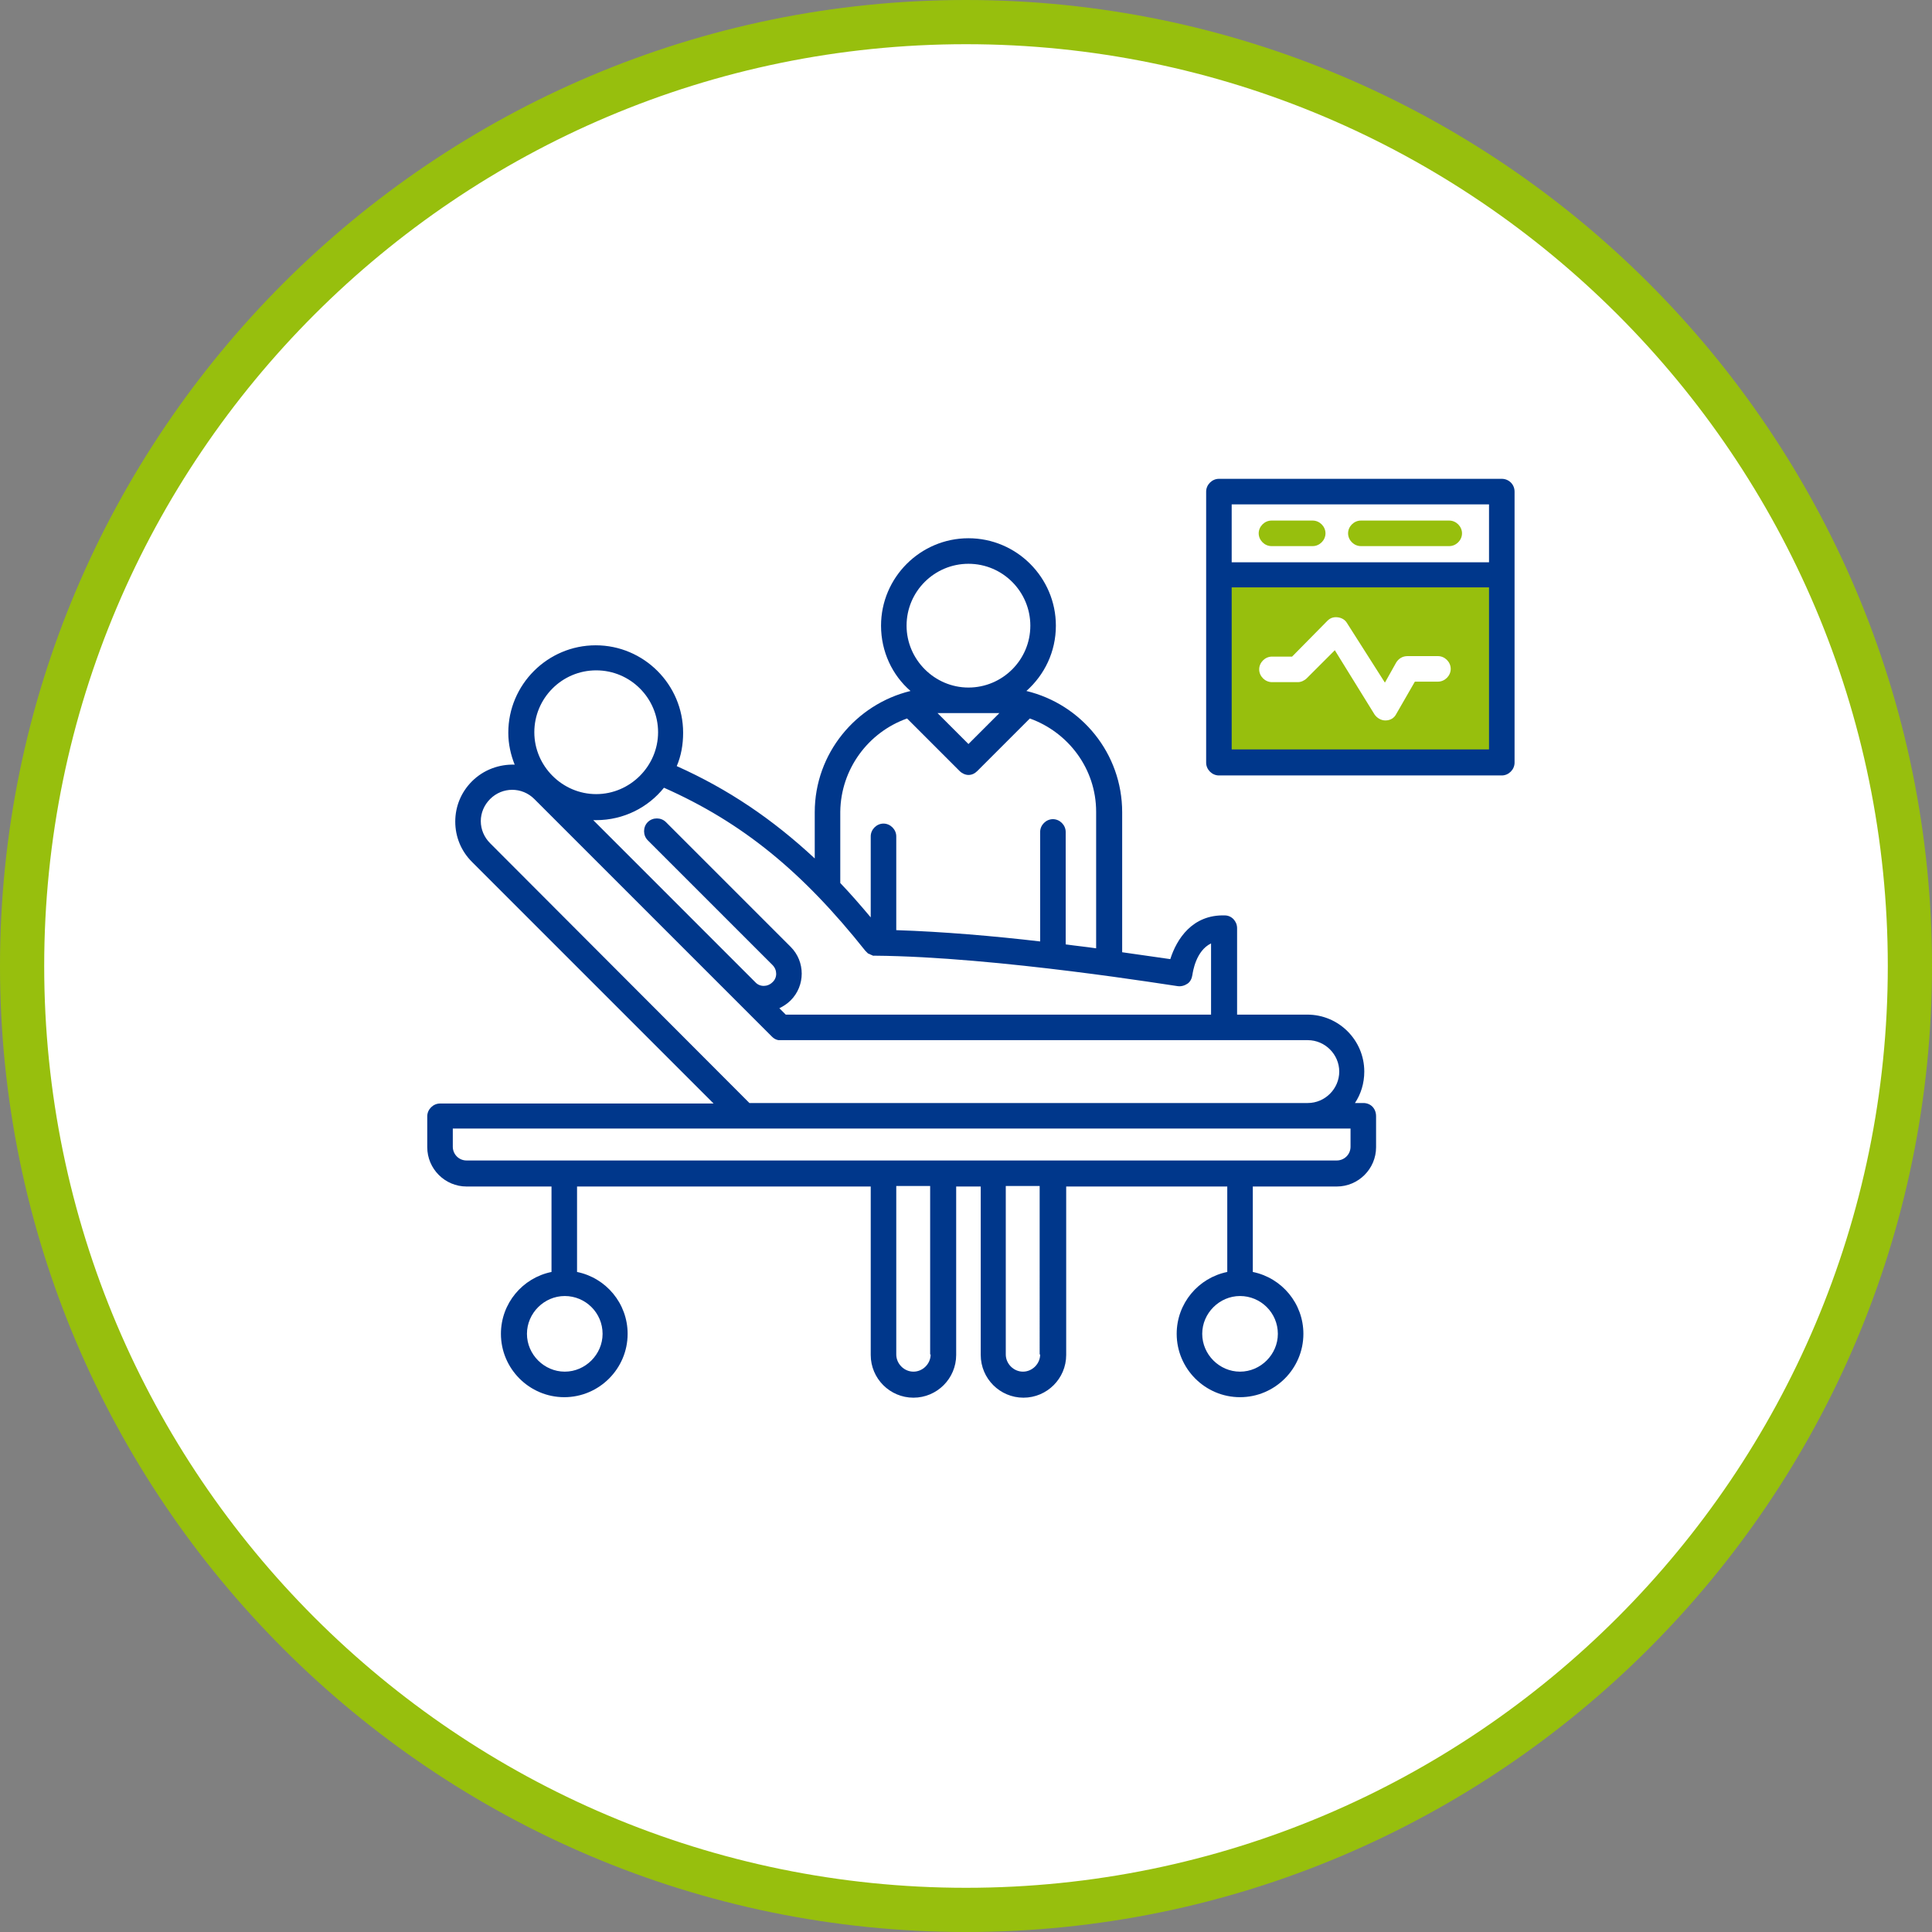 <?xml version="1.0" encoding="UTF-8"?>
<!-- Generator: Adobe Illustrator 24.1.1, SVG Export Plug-In . SVG Version: 6.00 Build 0)  -->
<svg xmlns="http://www.w3.org/2000/svg" xmlns:xlink="http://www.w3.org/1999/xlink" version="1.1" id="Capa_1" x="0px" y="0px" viewBox="0 0 393.4 393.4" style="enable-background:new 0 0 393.4 393.4;" xml:space="preserve">
<rect x="0" y="0" width="393.4" height="393.4" fill="#808080" stroke="none"/>
<style type="text/css">
	.st0{fill:#FFFFFF;}
	.st1{fill:#97BF0D;}
	.st2{fill:#00378B;}
</style>
<circle class="st0" cx="196.7" cy="196.7" r="192.2"></circle>
<path class="st1" d="M196.7,393.4C88.2,393.4,0,305.1,0,196.7S88.2,0,196.7,0s196.7,88.2,196.7,196.7S305.1,393.4,196.7,393.4z   M196.7,9C93.2,9,9,93.2,9,196.7s84.2,187.7,187.7,187.7s187.7-84.2,187.7-187.7S300.2,9,196.7,9z"></path>
<rect x="248.2" y="117.1" class="st1" width="57.6" height="38.2"></rect>
<path class="st2" d="M305.8,97.5h-57.6c-1.4,0-2.6,1.2-2.6,2.6v17v38.2c0,1.4,1.2,2.6,2.6,2.6h57.6c1.4,0,2.6-1.2,2.6-2.6v-38.2v-17  C308.4,98.6,307.2,97.5,305.8,97.5z M250.8,102.7h52.4v11.8h-52.4V102.7z M303.2,152.6h-52.4v-33h52.4V152.6z"></path>
<path class="st0" d="M282.1,146.7c-0.9,0-1.7-0.5-2.2-1.2l-8.1-13.1l-5.7,5.7c-0.5,0.5-1.2,0.8-1.8,0.8H259c-1.4,0-2.6-1.2-2.6-2.6  s1.2-2.6,2.6-2.6h4.1l7.2-7.3c0.6-0.6,1.3-0.8,2.1-0.7c0.8,0.1,1.5,0.5,1.9,1.2L282,139l2.3-4.1c0.5-0.8,1.3-1.3,2.3-1.3h6.2  c1.4,0,2.6,1.2,2.6,2.6s-1.2,2.6-2.6,2.6h-4.7l-3.8,6.6C283.9,146.2,283.1,146.7,282.1,146.7C282.1,146.7,282.1,146.7,282.1,146.7z"></path>
<path class="st1" d="M267.3,111.2h-8.4c-1.4,0-2.6-1.2-2.6-2.6s1.2-2.6,2.6-2.6h8.4c1.4,0,2.6,1.2,2.6,2.6S268.7,111.2,267.3,111.2z  "></path>
<path class="st1" d="M295.1,111.2h-18c-1.4,0-2.6-1.2-2.6-2.6s1.2-2.6,2.6-2.6h18c1.4,0,2.6,1.2,2.6,2.6S296.5,111.2,295.1,111.2z"></path>
<path class="st2" d="M277.6,224.6h-1.7c1.2-1.8,1.9-4,1.9-6.4c0-6.4-5.2-11.6-11.6-11.6h-14.3V189c0-1.4-1.1-2.6-2.5-2.6  c-6.6-0.2-9.8,4.8-11.1,8.9c-2.1-0.3-5.5-0.8-9.8-1.4v-23.5v-5c0-12-8.3-22-19.5-24.7c3.7-3.3,6-8,6-13.3c0-9.8-8-17.8-17.8-17.8  c-9.8,0-17.8,8-17.8,17.8c0,5.3,2.3,10.1,6,13.3c-11.1,2.7-19.5,12.7-19.5,24.7v9.4c-8.6-8-17.6-14.1-28.1-18.8  c0.9-2.1,1.3-4.4,1.3-6.8c0-9.8-8-17.8-17.8-17.8s-17.8,8-17.8,17.8c0,2.3,0.5,4.5,1.3,6.5c-3.1-0.1-6.3,1-8.7,3.4  c-2.2,2.2-3.4,5.1-3.4,8.2c0,3.1,1.2,6,3.4,8.2l49.2,49.2H89.6c-1.4,0-2.6,1.2-2.6,2.6v6.3c0,4.4,3.6,8,8,8h17.3v17.4  c-5.9,1.2-10.3,6.4-10.3,12.6c0,7.1,5.8,12.9,12.9,12.9c7.1,0,12.9-5.8,12.9-12.9c0-6.2-4.4-11.4-10.3-12.6v-17.4h59.8v34.3  c0,4.8,3.9,8.7,8.7,8.7s8.7-3.9,8.7-8.7v-34.3h5v34.3c0,4.8,3.9,8.7,8.7,8.7c4.8,0,8.7-3.9,8.7-8.7v-34.3h32.8v17.4  c-5.9,1.2-10.3,6.4-10.3,12.6c0,7.1,5.8,12.9,12.9,12.9c7.1,0,12.9-5.8,12.9-12.9c0-6.2-4.4-11.4-10.3-12.6v-17.4h17.1  c4.4,0,8-3.6,8-8v-6.3C280.2,225.7,279.1,224.6,277.6,224.6z M191.3,145.2h11.8c0.1,0,0.3,0,0.4,0l-6.3,6.3l-6.3-6.3  C191,145.2,191.2,145.2,191.3,145.2z M184.6,127.4c0-7,5.7-12.6,12.6-12.6c7,0,12.6,5.7,12.6,12.6c0,7-5.7,12.6-12.6,12.6  C190.3,140,184.6,134.3,184.6,127.4z M184.7,146.3l10.7,10.7c0.5,0.5,1.2,0.8,1.8,0.8c0.7,0,1.3-0.3,1.8-0.8l10.7-10.7  c7.8,2.8,13.5,10.2,13.5,19v5v22.8c-2-0.3-4.1-0.5-6.2-0.8v-22.9c0-1.4-1.2-2.6-2.6-2.6s-2.6,1.2-2.6,2.6v22.3  c-9.4-1.1-19.9-2-29.3-2.3v-19.1c0-1.4-1.2-2.6-2.6-2.6c-1.4,0-2.6,1.2-2.6,2.6v16.5c-2.1-2.5-4.1-4.8-6.2-7v-14.5  C171.2,156.6,176.8,149.1,184.7,146.3z M176.2,193.6C176.2,193.6,176.2,193.7,176.2,193.6c0.2,0.2,0.2,0.2,0.3,0.3  c0.1,0.1,0.1,0.1,0.2,0.2c0.1,0.1,0.1,0.1,0.2,0.1c0.1,0,0.1,0.1,0.2,0.1c0.1,0,0.2,0.1,0.2,0.1c0.1,0,0.2,0.1,0.2,0.1  c0.1,0,0.2,0,0.2,0.1c0.1,0,0.2,0,0.3,0c0,0,0.1,0,0.1,0c25,0.2,61.3,6.2,61.7,6.2c0.7,0.1,1.4-0.1,2-0.5c0.6-0.4,0.9-1.1,1-1.8  c0.1-0.6,0.7-4.9,3.8-6.4v14.5h-86.6l-1.3-1.3c0.8-0.4,1.6-0.9,2.3-1.6c3-3,3-7.9,0-10.9l-25.4-25.4c-1-1-2.7-1-3.7,0s-1,2.7,0,3.7  l25.4,25.4c1,1,1,2.6,0,3.5c-1,1-2.6,1-3.5,0l-27.3-27.3c0,0,0,0,0,0l-5.7-5.7c0.2,0,0.4,0,0.6,0c5.6,0,10.6-2.6,13.8-6.6  C151.2,167.5,163.4,177.5,176.2,193.6z M121.4,136.5c7,0,12.6,5.7,12.6,12.6s-5.7,12.6-12.6,12.6s-12.6-5.7-12.6-12.6  S114.4,136.5,121.4,136.5z M99.8,171.7c-1.2-1.2-1.9-2.8-1.9-4.5c0-1.7,0.7-3.3,1.9-4.5c2.5-2.5,6.5-2.5,9,0l48.4,48.4  c0.4,0.4,0.8,0.6,1.3,0.7c0,0,0,0,0.1,0c0.1,0,0.3,0,0.4,0c0,0,0.1,0,0.1,0h0.2h90.1h16.9c3.5,0,6.4,2.9,6.4,6.4  c0,3.5-2.9,6.4-6.4,6.4H152.6L99.8,171.7z M122.7,271.6c0,4.2-3.5,7.7-7.7,7.7s-7.7-3.5-7.7-7.7c0-4.2,3.5-7.7,7.7-7.7  S122.7,267.3,122.7,271.6z M189.5,275.8c0,1.9-1.6,3.5-3.5,3.5s-3.5-1.6-3.5-3.5v-34.3h6.9V275.8z M211.8,275.8  c0,1.9-1.6,3.5-3.5,3.5c-1.9,0-3.5-1.6-3.5-3.5v-34.3h6.9V275.8z M260.2,271.6c0,4.2-3.5,7.7-7.7,7.7c-4.2,0-7.7-3.5-7.7-7.7  c0-4.2,3.5-7.7,7.7-7.7C256.7,263.9,260.2,267.3,260.2,271.6z M275,233.5c0,1.6-1.3,2.8-2.8,2.8H95c-1.6,0-2.8-1.3-2.8-2.8v-3.7H275  V233.5z"></path>
</svg>
